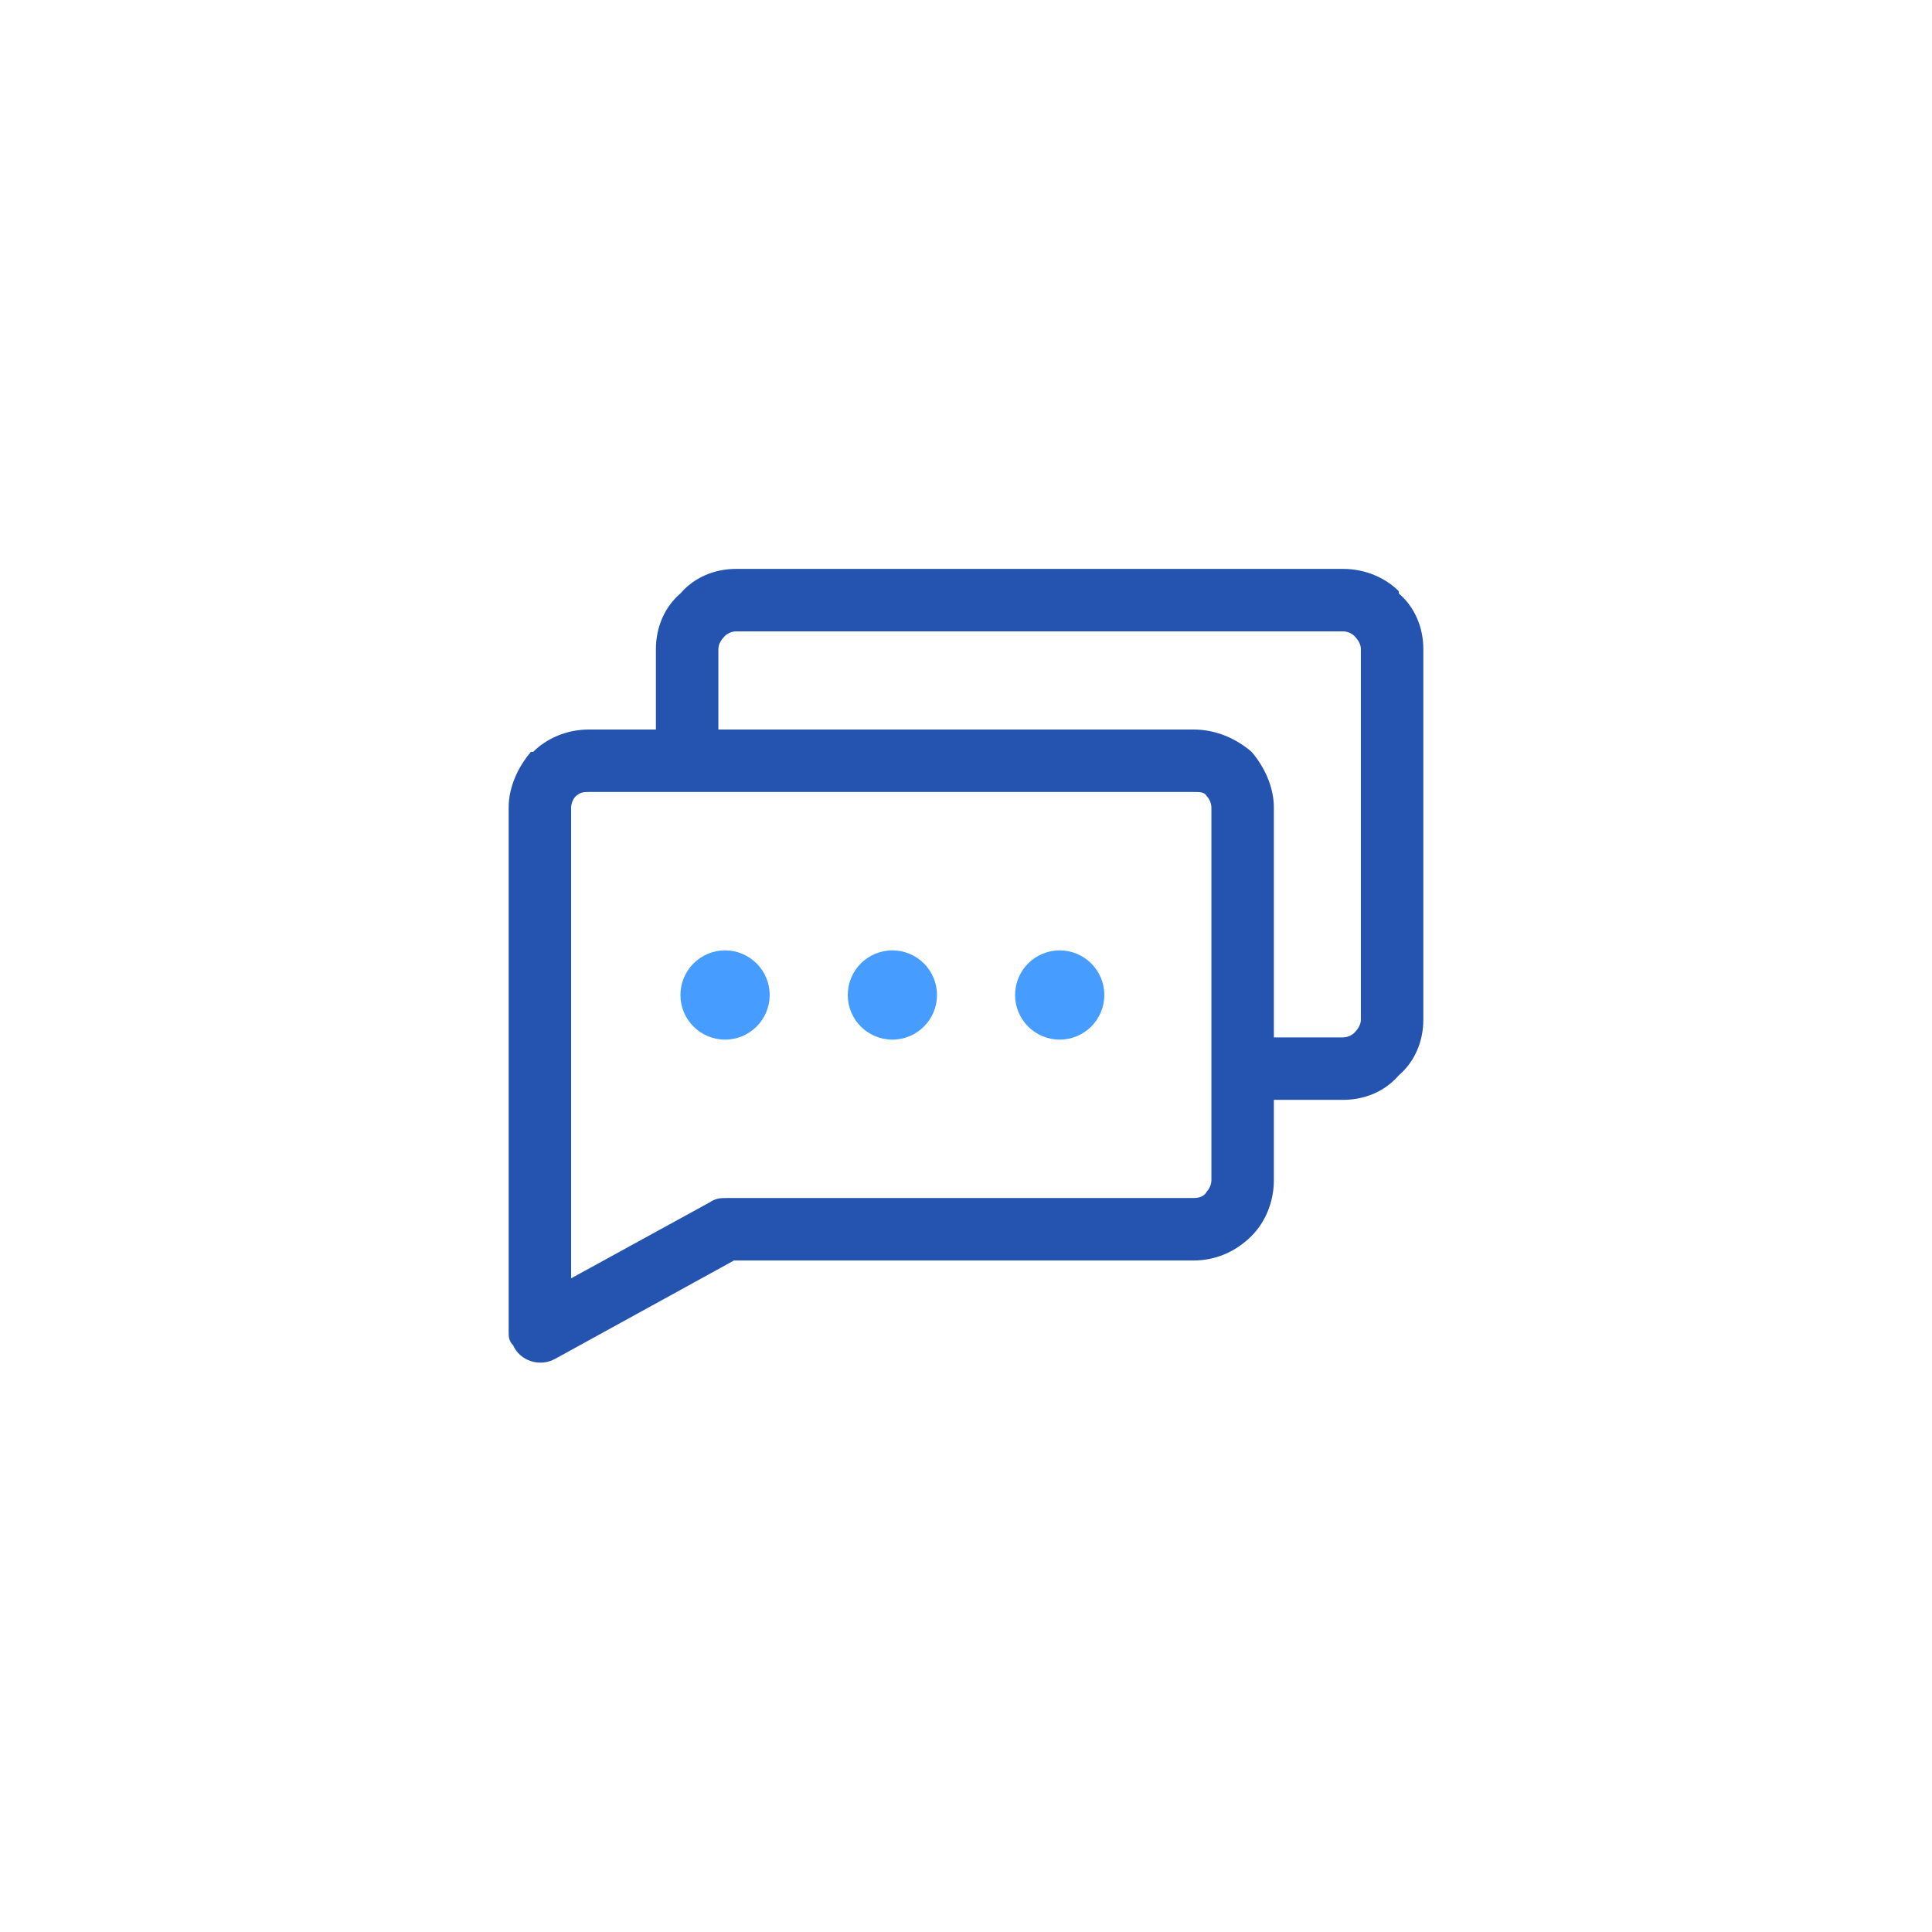 <?xml version="1.0" ?>
<!DOCTYPE svg  PUBLIC '-//W3C//DTD SVG 1.1//EN'  'http://www.w3.org/Graphics/SVG/1.1/DTD/svg11.dtd'>

<svg width="800px" height="800px" viewBox="0 0 8.66 8.66" style="shape-rendering:geometricPrecision; text-rendering:geometricPrecision; image-rendering:optimizeQuality; fill-rule:evenodd; clip-rule:evenodd" version="1.1" xml:space="preserve" xmlns="http://www.w3.org/2000/svg" xmlns:xlink="http://www.w3.org/1999/xlink" xmlns:xodm="http://www.corel.com/coreldraw/odm/2003">
<defs>
<style type="text/css">
   <![CDATA[
    .fil0 {fill:none}
    .fil2 {fill:#479DFF}
    .fil1 {fill:#2554B0;fill-rule:nonzero}
   ]]>
  </style>
</defs>
<g id="Layer_x0020_1">
<rect class="fil0" height="8.66" width="8.66"/>
<path class="fil1" d="M2.94 3.41l0 -0.5c0,-0.1 0.04,-0.19 0.11,-0.25 0.06,-0.07 0.15,-0.11 0.25,-0.11l2.72 0c0.1,0 0.19,0.04 0.25,0.1l0 0.01c0.07,0.06 0.11,0.15 0.11,0.25l0 1.66c0,0.1 -0.04,0.19 -0.11,0.25 -0.06,0.07 -0.15,0.11 -0.25,0.11l-0.45 0 0 -0.28 0.45 0c0.02,0 0.04,-0.01 0.05,-0.02 0.02,-0.02 0.03,-0.04 0.03,-0.06l0 -1.66c0,-0.02 -0.01,-0.04 -0.03,-0.06l0 0c-0.01,-0.01 -0.03,-0.02 -0.05,-0.02l-2.72 0c-0.02,0 -0.04,0.01 -0.05,0.02 -0.02,0.02 -0.03,0.04 -0.03,0.06l0 0.5 -0.28 0z"/>
<path class="fil1" d="M5.35 5.65l-2.06 0 -0.8 0.44c-0.07,0.04 -0.16,0.01 -0.19,-0.06 -0.02,-0.02 -0.02,-0.04 -0.02,-0.06l0 -2.35c0,-0.09 0.04,-0.18 0.1,-0.25l0.01 0c0.06,-0.06 0.15,-0.1 0.25,-0.1l2.71 0c0.1,0 0.19,0.04 0.26,0.1l0 0c0.06,0.07 0.1,0.16 0.1,0.25l0 1.67c0,0.1 -0.04,0.19 -0.1,0.25 -0.07,0.07 -0.16,0.11 -0.26,0.11zm-2.09 -0.28l2.09 0c0.03,0 0.05,-0.01 0.06,-0.03 0.01,-0.01 0.02,-0.03 0.02,-0.05l0 -1.67c0,-0.02 -0.01,-0.04 -0.02,-0.05l0 0c-0.01,-0.02 -0.03,-0.02 -0.06,-0.02l-2.71 0c-0.02,0 -0.04,0 -0.06,0.02l0 0c-0.01,0.01 -0.02,0.03 -0.02,0.05l0 2.11 0.62 -0.34c0.03,-0.02 0.05,-0.02 0.08,-0.02z"/>
<circle class="fil2" cx="3.25" cy="4.46" r="0.2"/>
<circle class="fil2" cx="4" cy="4.46" r="0.2"/>
<circle class="fil2" cx="4.75" cy="4.46" r="0.2"/>
</g>
</svg>